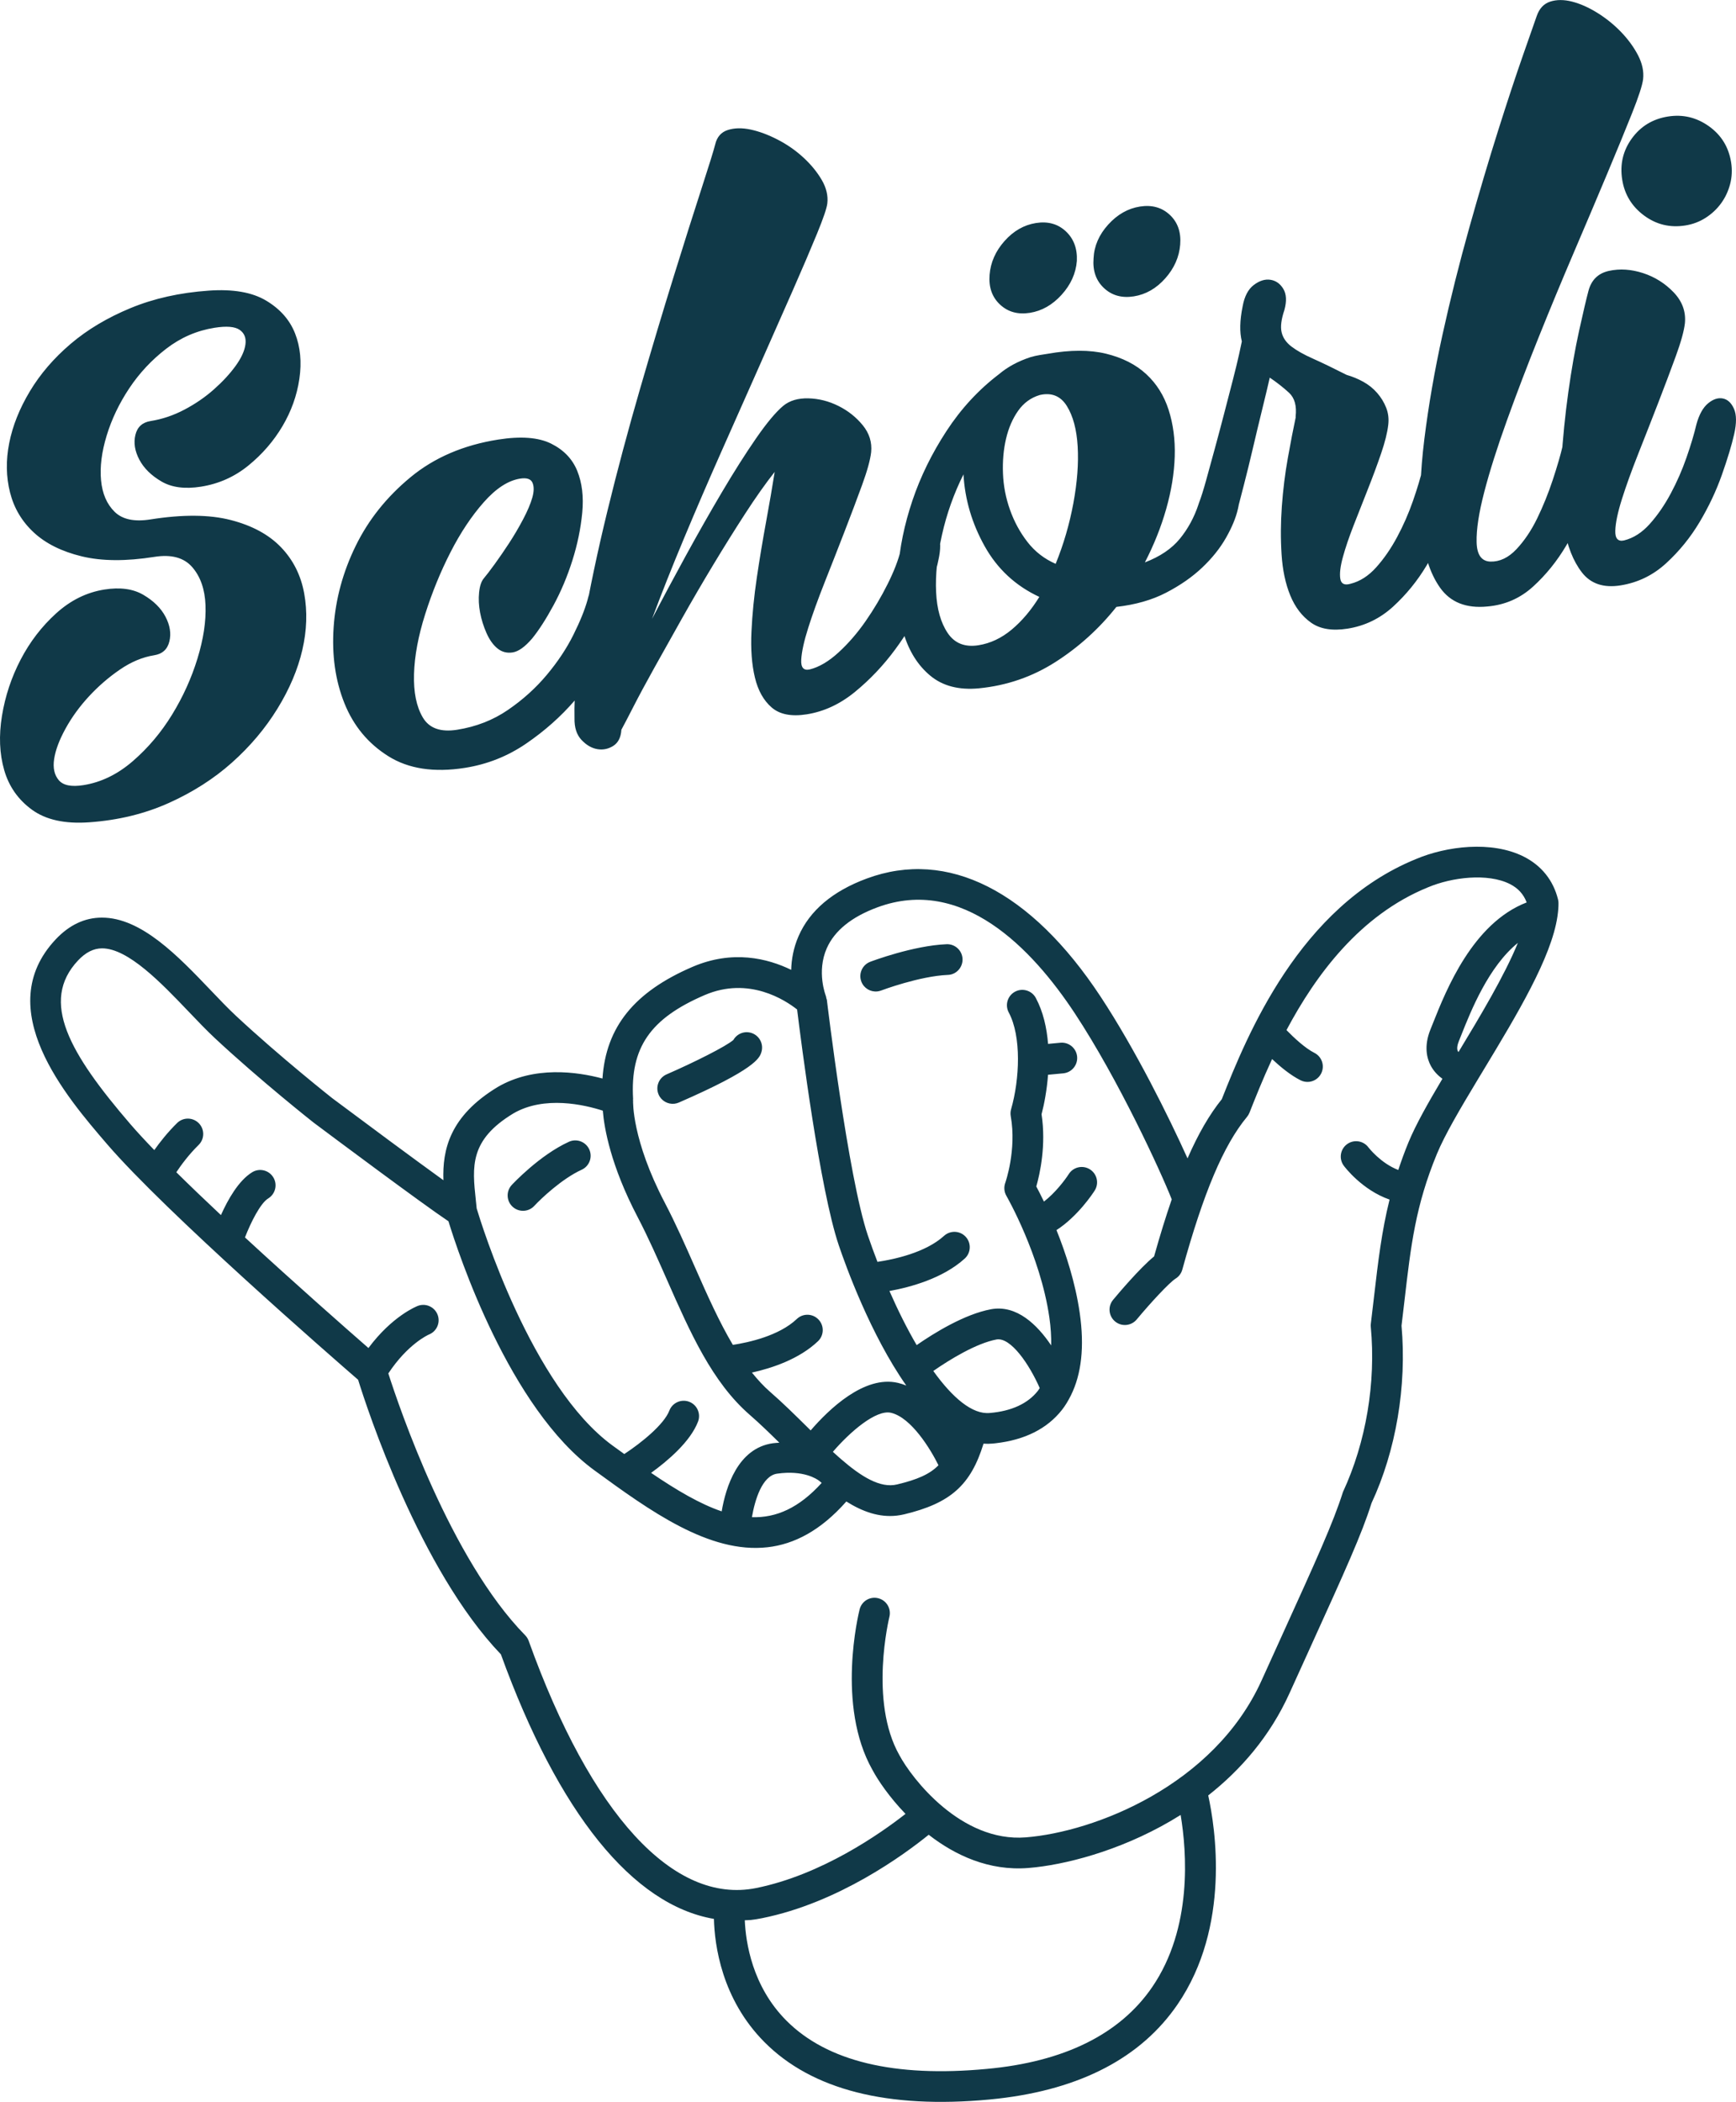 <svg xmlns="http://www.w3.org/2000/svg" id="svg3" version="1.1" overflow="hidden" xml:space="preserve" height="511.842" width="422.86"><defs id="defs3"></defs><g id="g3" transform="translate(-53.34,-57.982)"><path id="path1" transform="matrix(1,0,0,-1,432.96,277.823)" fill="#103948" d="M 0,0 C -0.004,0.276 -0.041,0.552 -0.109,0.821 -1.257,5.484 -4.156,9.099 -8.498,11.276 -16.318,15.195 -27.305,13.795 -34.684,10.677 c -28.481,-11.6 -41.167,-42.937 -47.326,-58.483 -3.009,-3.739 -5.73,-8.42 -8.348,-14.414 -4.604,10.202 -12.677,26.488 -21.179,39.388 -17.024,25.818 -37.259,36.038 -56.938,28.759 -8.315,-3.067 -13.914,-7.798 -16.641,-14.062 -1.243,-2.857 -1.716,-5.672 -1.782,-8.178 -5.741,2.792 -14.282,4.921 -24.044,0.726 -14.141,-6.081 -21.078,-14.592 -21.926,-27.189 -6.253,1.67 -16.629,3.11 -25.519,-2.064 -11.735,-7.097 -13.474,-15.304 -13.229,-22.699 -7.22,5.207 -19.006,13.944 -27.076,19.977 -0.125,0.098 -12.676,10.013 -23.427,20.032 -1.935,1.802 -4.003,3.97 -6.166,6.236 -7.941,8.313 -16.94,17.735 -26.536,17.696 -4.166,8.5e-4 -7.95,-1.803 -11.246,-5.308 -15.846,-16.868 2.608,-38.317 12.524,-49.84 14.278,-16.596 54.7,-51.79 61.151,-57.38 2.188,-7.04 14.972,-46.196 34.783,-66.863 14.047,-38.753 32.147,-61.027 51.89,-64.415 0.157,-6.328 1.855,-19.493 12.309,-30.006 11.536,-11.601 29.979,-16.303 54.814,-13.973 0.706,0.065 1.401,0.14 2.09,0.218 20.153,2.296 34.85,10 43.699,22.914 13.026,19.008 9.195,43.147 7.489,50.91 7.907,6.226 15.018,14.342 19.79,24.87 l 4.796,10.562 c 8.816,19.4 12.841,28.252 15.186,35.737 5.965,12.762 8.622,28.487 7.312,43.211 l 0.739,6.246 c 1.546,13.317 2.663,22.941 7.873,35.56 1.933,4.683 5.72,11.102 9.889,18.014 0,0 0,8e-4 0,8e-4 0.494,0.819 0.992,1.643 1.494,2.474 8.138,13.46 16.501,27.321 17.987,37.372 0.009,0.048 0.012,0.093 0.019,0.141 C -0.078,-2.06 0.02,-0.997 0,0 m -24.351,-36.321 c -0.047,0.062 -0.12,0.114 -0.156,0.18 -0.357,0.668 -0.057,1.733 0.256,2.51 l 0.607,1.515 c 2.326,5.855 6.621,16.607 13.751,22.366 C -13.15,-17.735 -19.138,-27.696 -24.351,-36.321 M -198.203,-247.737 c 0.47,0.033 0.937,0.011 1.409,0.065 0.929,0.105 1.861,0.251 2.795,0.441 18.664,3.752 34.645,15.497 40.593,20.316 6.425,-4.994 14.671,-8.852 24.238,-8.094 0.589,0.047 1.197,0.104 1.834,0.177 9.038,1.031 22.628,4.766 35.296,12.741 1.49,-8.921 2.953,-27.497 -6.939,-41.934 -7.84,-11.436 -21.403,-18.187 -40.318,-19.911 -22.451,-2.107 -38.85,1.838 -48.744,11.734 -8.378,8.375 -9.938,19.136 -10.164,24.465 m -26.121,171.269 c 2.579,-4.929 4.915,-10.226 7.175,-15.345 5.644,-12.802 10.979,-24.895 20.175,-32.874 2.419,-2.102 4.823,-4.44 7.187,-6.766 -0.534,-0.048 -1.026,-0.049 -1.591,-0.133 -8.536,-1.205 -11.455,-10.701 -12.453,-16.586 -5.253,1.783 -10.912,5.103 -17.194,9.375 4.096,2.955 9.554,7.599 11.432,12.476 0.74,1.93 -0.219,4.092 -2.146,4.836 -1.927,0.734 -4.095,-0.22 -4.837,-2.147 -1.305,-3.393 -6.779,-7.816 -10.98,-10.581 -0.934,0.674 -1.864,1.341 -2.827,2.043 -19.776,14.401 -32.013,54.033 -33.128,57.761 l -0.204,1.991 c -0.88,8.192 -1.573,14.662 9.145,21.145 7.564,4.407 17.359,2.097 21.781,0.67 0.359,-4.35 1.935,-13.378 8.465,-25.866 m 33.991,-62.523 c 6.446,0.921 9.693,-1.308 10.265,-1.75 0.198,-0.174 0.397,-0.33 0.594,-0.5 -5.522,-6.09 -11.055,-8.541 -16.99,-8.343 0.714,4.161 2.468,10.074 6.131,10.593 m 31.47,21.453 c -0.664,0.267 -1.342,0.496 -2.041,0.658 -8.174,1.905 -16.818,-6.433 -21.254,-11.58 -0.273,0.271 -0.546,0.54 -0.821,0.811 -2.932,2.896 -5.963,5.894 -9.091,8.61 -1.581,1.374 -3.02,2.966 -4.395,4.663 4.864,1.08 11.499,3.27 16.084,7.629 1.497,1.423 1.559,3.79 0.136,5.287 -1.424,1.502 -3.793,1.56 -5.287,0.135 -4.355,-4.137 -11.861,-5.738 -15.577,-6.304 -3.344,5.637 -6.234,12.114 -9.197,18.833 -2.309,5.234 -4.695,10.646 -7.389,15.794 -8.028,15.354 -7.727,24.61 -7.717,24.839 0.004,0.049 -0.02,0.091 -0.02,0.14 0.003,0.1 0.028,0.198 0.022,0.298 -0.717,12.481 4.169,19.566 17.423,25.265 10.778,4.637 19.694,-1.261 22.529,-3.508 0.96,-7.813 5.549,-43.83 10.147,-57.407 1.687,-4.986 7.73,-21.764 16.448,-34.163 m -3.733,-6.627 c 4.961,-1.152 9.673,-8.918 11.57,-12.778 -2.165,-2.219 -5.224,-3.506 -10.079,-4.67 -4.081,-0.996 -8.747,1.896 -13.738,6.238 -0.012,0.011 -0.016,0.027 -0.028,0.038 -0.058,0.053 -0.185,0.16 -0.345,0.287 -0.507,0.447 -1.018,0.906 -1.532,1.38 4.281,4.972 10.545,10.327 14.152,9.505 M -7.745,0.103 C -20.889,-4.953 -27.37,-21.238 -30.596,-29.356 l -0.587,-1.468 c -1.656,-4.091 -0.871,-7.067 0.079,-8.844 0.741,-1.385 1.773,-2.402 2.829,-3.173 -3.455,-5.804 -6.483,-11.156 -8.259,-15.46 -0.964,-2.333 -1.76,-4.558 -2.489,-6.743 -4.239,1.615 -7.165,5.357 -7.265,5.489 -1.223,1.66 -3.567,2.01 -5.221,0.787 -1.665,-1.224 -2.021,-3.563 -0.797,-5.228 0.209,-0.285 4.432,-5.909 11.16,-8.259 -1.928,-7.723 -2.793,-15.096 -3.78,-23.601 l -0.782,-6.603 c -0.031,-0.266 -0.037,-0.536 -0.011,-0.805 1.274,-13.55 -1.134,-28.036 -6.78,-40.193 -2.386,-7.511 -6.352,-16.237 -15.043,-35.36 l -4.797,-10.57 c -11.599,-25.584 -40.74,-36.843 -57.418,-38.167 -15.78,-1.248 -27.788,14.377 -30.797,20.033 -7.433,13.14 -2.473,33.456 -2.424,33.66 0.5,2 -0.714,4.033 -2.717,4.535 -2.011,0.509 -4.032,-0.709 -4.536,-2.71 -0.241,-0.949 -5.752,-23.401 3.119,-39.082 1.384,-2.604 4.157,-6.669 8.056,-10.716 -6.082,-4.768 -20.401,-14.845 -36.415,-18.066 -20.077,-4.018 -40.191,17.918 -55.374,60.199 -0.183,0.508 -0.474,0.973 -0.851,1.356 -18.158,18.486 -30.715,55.571 -33.335,63.763 4.748,7.173 9.7,9.388 9.878,9.464 1.907,0.749 2.859,2.897 2.128,4.815 -0.737,1.929 -2.899,2.902 -4.829,2.161 -0.282,-0.109 -6.197,-2.439 -12.021,-10.256 -5.631,4.912 -17.886,15.69 -30.074,26.927 1.457,3.757 3.769,8.336 5.661,9.496 1.761,1.081 2.315,3.383 1.235,5.142 -1.081,1.764 -3.384,2.316 -5.143,1.236 -3.311,-2.03 -5.916,-6.65 -7.606,-10.434 -3.821,3.584 -7.498,7.106 -10.869,10.431 1.178,1.773 3.022,4.281 5.432,6.652 1.474,1.45 1.491,3.817 0.045,5.289 -1.452,1.474 -3.817,1.496 -5.29,0.044 -2.321,-2.284 -4.177,-4.644 -5.552,-6.587 -2.243,2.32 -4.228,4.462 -5.839,6.333 -14.805,17.206 -22.1,29.873 -12.741,39.836 1.86,1.976 3.775,2.934 5.827,2.953 6.376,0.026 14.538,-8.516 21.094,-15.381 2.273,-2.381 4.446,-4.652 6.475,-6.544 10.976,-10.227 23.768,-20.334 23.973,-20.492 4.703,-3.519 26.586,-19.854 32.863,-24.038 2.378,-7.76 14.801,-45.539 35.597,-60.682 13.355,-9.728 27.896,-20.317 42.145,-18.693 6.5,0.74 12.939,4.072 19.175,11.141 3.984,-2.501 8.038,-3.926 12.293,-3.442 0.6,0.069 1.206,0.175 1.814,0.319 11.226,2.695 16.198,7.067 19.309,17.205 0.731,-0.054 1.468,-0.049 2.211,0.021 0.248,0.024 0.493,0.048 0.736,0.077 7.116,0.81 12.548,3.539 16.153,8.116 0.827,1.051 1.517,2.217 2.135,3.442 0.018,0.038 0.038,0.071 0.054,0.109 2.577,5.182 3.322,11.874 2.152,20.018 -1.069,7.439 -3.393,14.556 -5.667,20.219 5.175,3.346 8.836,8.884 9.307,9.631 1.105,1.744 0.587,4.05 -1.156,5.154 -1.746,1.107 -4.052,0.593 -5.161,-1.149 -0.883,-1.385 -3.28,-4.571 -6.047,-6.694 -0.742,1.541 -1.391,2.8 -1.86,3.679 0.88,3.098 2.429,10.043 1.281,17.581 0.668,2.542 1.299,5.925 1.579,9.621 l 3.706,0.347 c 0.026,0.003 0.05,0.006 0.078,0.009 2.017,0.23 3.487,2.035 3.299,4.065 -0.194,2.058 -2.018,3.568 -4.074,3.376 l -3.003,-0.281 c -0.316,3.939 -1.197,7.849 -2.983,11.182 -0.975,1.821 -3.251,2.505 -5.064,1.528 -1.82,-0.974 -2.505,-3.243 -1.528,-5.063 3.131,-5.844 2.658,-16.272 0.571,-23.553 -0.158,-0.55 -0.188,-1.127 -0.087,-1.691 1.478,-8.262 -1.311,-16.178 -1.339,-16.254 -0.372,-1.037 -0.272,-2.195 0.28,-3.147 0.082,-0.143 8.282,-14.438 10.466,-29.624 0.354,-2.465 0.485,-4.715 0.443,-6.797 -3.389,5.027 -8.393,9.944 -14.651,8.806 -6.48,-1.206 -13.907,-5.814 -18.116,-8.732 -2.323,3.977 -4.559,8.453 -6.631,13.172 5.131,0.93 13.017,3.067 18.339,7.899 1.53,1.39 1.643,3.755 0.256,5.283 -1.386,1.531 -3.755,1.636 -5.284,0.256 -4.535,-4.118 -12.204,-5.74 -16.228,-6.34 -0.821,2.135 -1.613,4.286 -2.344,6.445 -4.81,14.208 -9.928,56.919 -9.979,57.35 -0.017,0.139 -0.095,0.25 -0.126,0.383 -0.044,0.199 -0.05,0.401 -0.128,0.595 -0.024,0.058 -2.307,5.862 0.237,11.601 1.899,4.285 6.048,7.632 12.337,9.954 20.619,7.628 37.554,-9.857 48.105,-25.859 10.616,-16.105 20.869,-38.375 23.58,-45.253 -1.426,-4.138 -2.849,-8.715 -4.297,-13.887 -3.527,-2.884 -8.844,-9.198 -9.988,-10.574 -1.321,-1.589 -1.105,-3.946 0.482,-5.268 1.587,-1.321 3.944,-1.101 5.268,0.483 3.361,4.039 7.94,8.994 9.476,9.951 0.799,0.495 1.379,1.275 1.629,2.178 5.207,18.857 10.067,30.333 15.766,37.21 0.252,0.304 0.454,0.645 0.599,1.009 1.415,3.573 3.212,8.109 5.507,13.065 1.992,-1.873 4.498,-3.947 6.942,-5.171 0.673,-0.338 1.4,-0.454 2.097,-0.374 1.212,0.139 2.334,0.867 2.922,2.041 0.927,1.846 0.18,4.094 -1.667,5.018 -2.213,1.111 -4.934,3.632 -6.787,5.537 7.138,13.431 17.924,28.027 34.435,34.752 5.829,2.468 14.559,3.538 19.968,0.824 2.031,-1.019 3.358,-2.512 4.105,-4.488 M -136.851,-106.311 c 3.456,0.541 7.95,-6.055 10.491,-11.837 -0.157,-0.23 -0.296,-0.478 -0.466,-0.694 -2.413,-3.061 -6.395,-4.934 -11.712,-5.373 -4.225,-0.397 -9.04,3.666 -13.746,10.226 4.018,2.802 10.493,6.756 15.433,7.678 m -8.311,92.654 c -0.086,2.063 -1.828,3.669 -3.891,3.584 -8.102,-0.328 -18.167,-4.116 -18.59,-4.277 -1.931,-0.735 -2.902,-2.894 -2.17,-4.826 0.62,-1.632 2.259,-2.578 3.919,-2.389 0.302,0.035 0.608,0.106 0.906,0.219 0.092,0.038 9.342,3.51 16.242,3.799 2.044,0.049 3.667,1.825 3.584,3.89 m -49.034,-22.811 c 0.677,1.952 -0.358,4.084 -2.307,4.761 -1.73,0.602 -3.591,-0.139 -4.469,-1.666 -1.652,-1.507 -9.613,-5.495 -16.277,-8.393 -1.896,-0.823 -2.763,-3.028 -1.94,-4.922 0.674,-1.545 2.262,-2.406 3.851,-2.225 0.361,0.041 0.723,0.134 1.071,0.286 18.669,8.121 19.615,10.849 20.071,12.158 m -41.891,-23.566 c -0.86,1.88 -3.081,2.713 -4.954,1.855 -7.144,-3.252 -13.654,-10.231 -13.93,-10.525 -1.403,-1.518 -1.312,-3.882 0.204,-5.288 0.833,-0.77 1.922,-1.089 2.968,-0.971 0.857,0.098 1.686,0.492 2.319,1.174 1.58,1.707 6.731,6.614 11.538,8.801 1.88,0.857 2.711,3.073 1.855,4.953"></path><path id="path2" transform="matrix(1,0,0,-1,86.322,163.872)" fill="#103948" d="M 0,0 C -0.467,-1.928 -0.149,-3.939 0.955,-6.03 2.059,-8.121 3.859,-9.897 6.357,-11.355 c 2.496,-1.459 5.706,-1.877 9.625,-1.257 4.319,0.685 8.169,2.4 11.546,5.151 3.374,2.749 6.14,5.942 8.294,9.581 2.152,3.637 3.527,7.485 4.121,11.546 0.593,4.059 0.242,7.738 -1.053,11.036 -1.295,3.296 -3.648,5.963 -7.061,7.998 -3.413,2.033 -8.075,2.841 -13.982,2.421 C 10.817,34.627 4.475,33.209 -1.181,30.871 -6.837,28.532 -11.707,25.624 -15.792,22.145 c -4.084,-3.482 -7.391,-7.328 -9.916,-11.537 -2.527,-4.213 -4.205,-8.419 -5.032,-12.618 -0.829,-4.202 -0.762,-8.209 0.204,-12.02 0.964,-3.814 2.895,-7.062 5.792,-9.744 2.898,-2.684 6.782,-4.619 11.659,-5.803 4.874,-1.186 10.779,-1.229 17.713,-0.13 4.12,0.652 7.187,-0.175 9.201,-2.483 2.012,-2.308 3.097,-5.407 3.249,-9.297 0.153,-3.892 -0.502,-8.219 -1.962,-12.982 -1.461,-4.766 -3.522,-9.315 -6.182,-13.65 -2.662,-4.338 -5.849,-8.111 -9.563,-11.326 -3.716,-3.216 -7.734,-5.165 -12.053,-5.849 -2.917,-0.462 -4.911,-0.058 -5.987,1.215 -1.078,1.271 -1.454,2.988 -1.125,5.153 0.327,2.162 1.249,4.626 2.77,7.392 1.518,2.764 3.421,5.383 5.708,7.858 2.286,2.472 4.8,4.647 7.543,6.525 2.74,1.876 5.519,3.037 8.333,3.484 2.009,0.318 3.248,1.442 3.715,3.37 0.468,1.928 0.15,3.938 -0.954,6.03 -1.104,2.09 -2.906,3.866 -5.402,5.324 -2.498,1.459 -5.656,1.886 -9.474,1.281 -4.321,-0.684 -8.239,-2.618 -11.752,-5.802 -3.514,-3.183 -6.395,-6.937 -8.646,-11.259 -2.251,-4.323 -3.768,-8.89 -4.552,-13.701 -0.782,-4.812 -0.603,-9.212 0.546,-13.202 1.146,-3.99 3.407,-7.213 6.784,-9.665 3.376,-2.454 8.017,-3.47 13.926,-3.048 7.029,0.496 13.477,2.057 19.345,4.687 5.867,2.629 11.012,5.916 15.436,9.862 4.421,3.944 8.108,8.315 11.059,13.108 2.949,4.793 4.974,9.569 6.074,14.328 1.1,4.757 1.249,9.339 0.45,13.746 -0.801,4.405 -2.681,8.151 -5.643,11.236 -2.961,3.085 -7.047,5.297 -12.254,6.635 -5.21,1.338 -11.731,1.387 -19.57,0.145 -3.92,-0.621 -6.826,8e-4 -8.717,1.864 -1.894,1.864 -2.994,4.418 -3.301,7.667 -0.309,3.247 0.148,6.873 1.367,10.878 1.22,4.003 3.057,7.849 5.513,11.536 2.454,3.684 5.45,6.889 8.985,9.613 3.533,2.723 7.462,4.427 11.785,5.111 2.913,0.462 4.948,0.294 6.105,-0.5 1.155,-0.798 1.628,-1.983 1.414,-3.562 C 26.586,20.435 25.781,18.686 24.386,16.765 22.99,14.844 21.23,12.943 19.108,11.062 16.985,9.18 14.592,7.538 11.93,6.138 9.267,4.737 6.528,3.815 3.715,3.37 1.704,3.052 0.467,1.928 0,0 m 66.998,-10.327 c -5.786,-4.779 -10.234,-10.351 -13.346,-16.716 -3.113,-6.365 -4.9,-12.959 -5.365,-19.779 -0.465,-6.822 0.411,-12.992 2.623,-18.514 2.212,-5.521 5.779,-9.824 10.697,-12.907 4.917,-3.085 11.146,-4.03 18.683,-2.835 5.426,0.859 10.393,2.829 14.901,5.914 4.507,3.083 8.459,6.593 11.853,10.531 3.393,3.937 6.135,7.925 8.226,11.964 2.088,4.039 3.438,7.395 4.046,10.067 0.507,2.654 0.437,4.705 -0.202,6.15 -0.641,1.443 -1.52,2.282 -2.639,2.517 -1.118,0.233 -2.319,-0.162 -3.598,-1.188 -1.281,-1.029 -2.196,-2.719 -2.751,-5.071 -0.655,-2.371 -1.801,-5.206 -3.443,-8.503 -1.641,-3.3 -3.805,-6.552 -6.489,-9.759 -2.687,-3.207 -5.841,-6.05 -9.466,-8.53 -3.625,-2.481 -7.75,-4.085 -12.371,-4.817 -4.021,-0.637 -6.806,0.363 -8.357,3.003 -1.552,2.637 -2.264,6.156 -2.135,10.556 0.127,4.397 1.03,9.254 2.714,14.569 1.682,5.312 3.743,10.351 6.182,15.117 2.437,4.764 5.143,8.823 8.115,12.179 2.97,3.354 5.912,5.263 8.829,5.725 1.606,0.255 2.612,-0.076 3.015,-0.99 0.401,-0.917 0.388,-2.128 -0.042,-3.638 -0.432,-1.513 -1.181,-3.277 -2.251,-5.301 -1.071,-2.024 -2.208,-3.957 -3.409,-5.794 -1.203,-1.839 -2.374,-3.543 -3.516,-5.115 -1.142,-1.572 -2.019,-2.715 -2.625,-3.429 -0.609,-0.715 -0.995,-1.857 -1.157,-3.428 -0.164,-1.572 -0.086,-3.208 0.237,-4.907 0.32,-1.702 0.842,-3.37 1.566,-5.006 0.723,-1.638 1.616,-2.888 2.679,-3.748 1.064,-0.862 2.298,-1.181 3.706,-0.958 1.407,0.222 2.979,1.346 4.719,3.374 1.637,2.009 3.374,4.706 5.21,8.087 1.833,3.381 3.368,7.024 4.604,10.928 1.236,3.904 2.036,7.79 2.403,11.661 0.365,3.868 -0.044,7.256 -1.223,10.16 -1.182,2.903 -3.309,5.116 -6.382,6.638 -3.076,1.521 -7.376,1.844 -12.901,0.97 -8.442,-1.337 -15.555,-4.395 -21.339,-9.175 m 70.857,70.172 c -1.87,-5.757 -4.102,-12.805 -6.694,-21.147 -2.595,-8.345 -5.339,-17.51 -8.239,-27.496 -2.899,-9.989 -5.553,-19.912 -7.956,-29.769 -2.405,-9.86 -4.374,-19.212 -5.909,-28.055 -1.535,-8.846 -2.234,-16.296 -2.1,-22.351 -0.05,-2.275 0.512,-4.041 1.688,-5.295 1.179,-1.257 2.457,-2.006 3.834,-2.252 1.379,-0.245 2.678,0.014 3.895,0.772 1.218,0.758 1.886,2.075 2.002,3.948 0.558,1.016 1.527,2.869 2.905,5.56 1.375,2.69 3.087,5.871 5.132,9.543 2.047,3.67 4.293,7.684 6.747,12.039 2.451,4.353 4.982,8.694 7.595,13.024 2.61,4.327 5.198,8.473 7.765,12.434 2.566,3.96 4.964,7.353 7.196,10.179 -0.566,-3.593 -1.262,-7.643 -2.093,-12.152 -0.831,-4.511 -1.582,-9.035 -2.254,-13.569 -0.673,-4.537 -1.111,-8.933 -1.311,-13.187 -0.203,-4.257 0.077,-7.973 0.838,-11.148 0.759,-3.178 2.125,-5.613 4.094,-7.31 1.968,-1.696 4.81,-2.251 8.53,-1.661 4.22,0.668 8.153,2.501 11.8,5.5 3.644,2.996 6.887,6.421 9.729,10.272 2.841,3.849 5.182,7.774 7.021,11.773 1.839,4 3.012,7.327 3.518,9.983 0.606,2.67 0.588,4.729 -0.05,6.173 -0.642,1.444 -1.547,2.279 -2.715,2.506 -1.171,0.225 -2.369,-0.169 -3.598,-1.188 -1.229,-1.02 -2.173,-2.715 -2.826,-5.083 -0.554,-2.355 -1.614,-5.099 -3.178,-8.229 -1.565,-3.133 -3.353,-6.147 -5.367,-9.04 -2.014,-2.895 -4.214,-5.434 -6.598,-7.612 -2.385,-2.182 -4.717,-3.555 -6.996,-4.121 -1.491,-0.34 -2.184,0.451 -2.076,2.375 0.106,1.921 0.677,4.51 1.707,7.764 1.029,3.253 2.373,6.967 4.029,11.146 1.656,4.176 3.269,8.294 4.841,12.356 1.572,4.059 2.986,7.813 4.244,11.257 1.256,3.444 1.992,6.11 2.21,7.999 0.237,2.406 -0.444,4.589 -2.042,6.552 -1.6,1.961 -3.572,3.53 -5.922,4.702 -2.349,1.173 -4.791,1.791 -7.323,1.854 -2.536,0.062 -4.577,-0.546 -6.125,-1.82 -1.821,-1.525 -4.028,-4.168 -6.625,-7.926 -2.599,-3.76 -5.36,-8.111 -8.286,-13.055 -2.925,-4.945 -5.886,-10.153 -8.882,-15.623 -2.996,-5.472 -5.72,-10.563 -8.165,-15.277 2.238,6.019 4.834,12.56 7.786,19.621 2.95,7.059 6.001,14.135 9.154,21.229 3.15,7.09 6.225,14.016 9.225,20.776 2.999,6.757 5.691,12.85 8.077,18.276 2.385,5.424 4.359,10.039 5.92,13.84 1.561,3.802 2.405,6.277 2.531,7.431 0.216,1.889 -0.242,3.798 -1.371,5.732 -1.132,1.931 -2.631,3.755 -4.497,5.468 -1.87,1.713 -3.954,3.16 -6.251,4.341 -2.3,1.181 -4.488,1.993 -6.567,2.437 -2.078,0.443 -3.927,0.406 -5.545,-0.106 -1.619,-0.515 -2.646,-1.682 -3.078,-3.501 -0.379,-1.504 -1.505,-5.132 -3.374,-10.887 M 210.354,14.775 C 205.39,10.999 201.123,6.383 197.559,0.927 193.993,-4.532 191.229,-10.173 189.268,-15.993 c -1.963,-5.823 -3.139,-11.572 -3.527,-17.247 -0.387,-5.677 0.073,-10.704 1.384,-15.078 1.311,-4.377 3.479,-7.82 6.503,-10.328 3.025,-2.51 6.972,-3.531 11.844,-3.069 6.794,0.666 13.022,2.809 18.681,6.436 5.658,3.624 10.591,8.09 14.8,13.392 4.653,0.529 8.695,1.686 12.121,3.465 3.427,1.779 6.351,3.811 8.769,6.102 2.419,2.288 4.354,4.707 5.804,7.255 1.451,2.547 2.418,4.888 2.905,7.027 0.501,2.035 0.405,3.618 -0.288,4.745 -0.695,1.126 -1.644,1.748 -2.845,1.867 -1.204,0.119 -2.428,-0.283 -3.674,-1.2 -1.245,-0.919 -2.176,-2.353 -2.794,-4.306 -1.046,-3.154 -2.562,-5.944 -4.546,-8.368 -1.987,-2.427 -4.825,-4.345 -8.515,-5.752 2.208,4.263 3.941,8.606 5.199,13.03 1.255,4.422 1.947,8.676 2.072,12.767 0.125,4.088 -0.373,7.873 -1.489,11.354 -1.119,3.478 -2.942,6.383 -5.475,8.713 -2.532,2.328 -5.782,3.976 -9.745,4.947 -3.966,0.967 -8.705,0.963 -14.215,-0.011 -0.603,-0.096 -1.258,-0.199 -1.959,-0.31 -0.704,-0.111 -1.45,-0.283 -2.238,-0.509 -3.036,-0.998 -5.598,-2.381 -7.686,-4.153 m 6.935,-40.854 c -1.815,2.339 -3.232,4.947 -4.253,7.825 -1.023,2.876 -1.594,5.825 -1.71,8.846 -0.118,3.019 0.13,5.839 0.745,8.463 0.614,2.62 1.595,4.888 2.941,6.801 1.344,1.913 3.099,3.195 5.263,3.847 2.881,0.661 5.081,-0.227 6.602,-2.664 1.519,-2.439 2.399,-5.723 2.643,-9.856 0.242,-4.134 -0.109,-8.748 -1.053,-13.842 -0.946,-5.095 -2.381,-10.011 -4.309,-14.745 -2.767,1.209 -5.057,2.985 -6.869,5.325 m -10.422,-1.033 c 3.091,-5.537 7.528,-9.65 13.312,-12.339 -1.966,-3.196 -4.201,-5.842 -6.7,-7.938 -2.503,-2.096 -5.21,-3.374 -8.123,-3.836 -3.317,-0.525 -5.818,0.469 -7.504,2.983 -1.688,2.515 -2.625,5.843 -2.817,9.985 -0.192,4.141 0.283,8.775 1.43,13.901 1.143,5.126 2.891,10.039 5.237,14.737 0.351,-6.126 2.072,-11.956 5.165,-17.493 m 19.763,76.682 c -1.934,1.804 -4.359,2.477 -7.272,2.016 -2.916,-0.463 -5.466,-1.924 -7.651,-4.38 -2.186,-2.459 -3.401,-5.201 -3.642,-8.226 -0.242,-3.028 0.604,-5.443 2.539,-7.247 1.932,-1.807 4.356,-2.478 7.273,-2.016 2.913,0.462 5.49,1.925 7.726,4.392 2.236,2.464 3.475,5.21 3.717,8.238 0.141,3.009 -0.756,5.416 -2.69,7.223 m 25.325,4.011 c -1.935,1.803 -4.359,2.477 -7.273,2.015 -2.916,-0.462 -5.489,-1.926 -7.726,-4.391 -2.236,-2.467 -3.424,-5.205 -3.566,-8.214 -0.242,-3.028 0.603,-5.443 2.538,-7.247 1.933,-1.807 4.357,-2.478 7.273,-2.016 2.914,0.462 5.464,1.921 7.651,4.38 2.184,2.457 3.399,5.198 3.641,8.226 0.241,3.024 -0.606,5.44 -2.538,7.247 M 304.667,6.611 c -0.517,1.309 -1.247,2.506 -2.192,3.593 -0.944,1.087 -2.068,1.991 -3.365,2.712 -1.3,0.721 -2.651,1.279 -4.051,1.676 -3.251,1.649 -5.982,2.966 -8.199,3.955 -2.218,0.986 -3.97,1.971 -5.258,2.953 -1.289,0.979 -2.091,2.141 -2.405,3.482 -0.316,1.341 -0.089,3.154 0.683,5.439 0.587,2.153 0.495,3.864 -0.272,5.134 -0.768,1.269 -1.811,2.004 -3.131,2.208 -1.321,0.202 -2.669,-0.217 -4.049,-1.26 -1.38,-1.044 -2.29,-2.784 -2.727,-5.222 -0.697,-3.408 -0.763,-6.251 -0.194,-8.529 -0.054,-0.317 -0.276,-1.357 -0.666,-3.118 -0.392,-1.762 -0.907,-3.879 -1.544,-6.348 -0.639,-2.472 -1.342,-5.184 -2.11,-8.138 -0.768,-2.956 -1.529,-5.805 -2.277,-8.551 -0.751,-2.746 -1.454,-5.305 -2.107,-7.673 -0.656,-2.371 -1.24,-4.214 -1.751,-5.531 -0.717,-1.968 -0.759,-3.65 -0.128,-5.042 0.631,-1.395 1.524,-2.309 2.674,-2.744 1.151,-0.436 2.381,-0.241 3.694,0.585 1.31,0.825 2.293,2.422 2.949,4.793 0.447,1.718 1.039,4.001 1.774,6.848 0.732,2.844 1.469,5.846 2.206,9.002 0.736,3.154 1.48,6.261 2.232,9.316 0.753,3.055 1.37,5.649 1.857,7.789 1.731,-1.17 3.288,-2.392 4.675,-3.664 1.385,-1.275 1.926,-3.224 1.621,-5.846 l 0.024,-0.151 c -0.591,-2.774 -1.229,-6.066 -1.911,-9.883 -0.685,-3.817 -1.17,-7.732 -1.462,-11.743 -0.292,-4.013 -0.316,-7.931 -0.07,-11.755 0.244,-3.825 0.954,-7.165 2.127,-10.016 1.172,-2.854 2.861,-5.059 5.066,-6.615 2.202,-1.558 5.163,-2.04 8.883,-1.451 4.221,0.668 7.926,2.465 11.121,5.392 3.192,2.925 5.908,6.267 8.148,10.021 2.238,3.754 4.05,7.595 5.437,11.523 1.386,3.928 2.334,7.219 2.84,9.876 0.605,2.67 0.588,4.729 -0.051,6.173 -0.642,1.443 -1.546,2.278 -2.714,2.505 -1.171,0.226 -2.369,-0.169 -3.599,-1.188 -1.228,-1.02 -2.172,-2.715 -2.826,-5.083 -0.554,-2.355 -1.362,-5.059 -2.424,-8.109 -1.061,-3.053 -2.349,-5.988 -3.859,-8.801 -1.512,-2.816 -3.209,-5.274 -5.091,-7.373 -1.883,-2.102 -3.963,-3.436 -6.242,-4.002 -1.475,-0.442 -2.313,-0.033 -2.512,1.224 -0.198,1.255 0.01,3.015 0.633,5.277 0.619,2.262 1.497,4.846 2.634,7.757 1.135,2.908 2.292,5.848 3.471,8.817 1.177,2.967 2.243,5.84 3.194,8.618 0.951,2.777 1.532,5.11 1.749,6.999 0.178,1.469 0.011,2.86 -0.505,4.169 m 33.311,85.781 c -1.74,-4.964 -3.74,-11.023 -6.006,-18.18 -2.266,-7.158 -4.619,-15.077 -7.055,-23.755 -2.437,-8.679 -4.614,-17.368 -6.532,-26.067 -1.921,-8.702 -3.388,-17.147 -4.408,-25.344 -1.019,-8.197 -1.27,-15.398 -0.751,-21.598 0.518,-6.202 2.041,-11.087 4.561,-14.652 2.521,-3.567 6.37,-5.095 11.543,-4.584 4.268,0.367 7.976,1.983 11.129,4.853 3.151,2.867 5.862,6.233 8.136,10.096 2.271,3.861 4.094,7.808 5.465,11.837 1.371,4.027 2.309,7.37 2.815,10.026 0.607,2.67 0.59,4.729 -0.05,6.173 -0.641,1.443 -1.546,2.278 -2.715,2.506 -1.17,0.225 -2.368,-0.17 -3.597,-1.189 -1.229,-1.02 -2.173,-2.715 -2.826,-5.082 -0.554,-2.355 -1.372,-5.162 -2.452,-8.424 -1.081,-3.261 -2.339,-6.372 -3.776,-9.328 -1.439,-2.959 -3.127,-5.467 -5.067,-7.525 -1.941,-2.06 -4.048,-3.063 -6.322,-3.01 -2.174,0.066 -3.3,1.641 -3.374,4.719 -0.077,3.078 0.542,7.141 1.855,12.192 1.31,5.048 3.149,10.852 5.51,17.406 2.361,6.555 4.944,13.324 7.753,20.312 2.808,6.985 5.679,13.903 8.612,20.756 2.932,6.851 5.612,13.173 8.043,18.967 2.429,5.793 4.457,10.723 6.079,14.792 1.621,4.067 2.522,6.836 2.702,8.309 0.215,1.889 -0.197,3.832 -1.233,5.832 -1.038,1.998 -2.42,3.89 -4.145,5.678 -1.726,1.786 -3.645,3.337 -5.758,4.651 -2.115,1.312 -4.165,2.223 -6.15,2.734 -1.988,0.509 -3.765,0.51 -5.332,0.006 -1.568,-0.507 -2.669,-1.686 -3.303,-3.536 -0.497,-1.419 -1.615,-4.609 -3.351,-9.571 m 13.698,-66.978 c -0.99,-4.484 -1.873,-9.491 -2.643,-15.021 -0.773,-5.531 -1.342,-11.21 -1.706,-17.036 -0.363,-5.827 -0.151,-11.072 0.639,-15.737 0.791,-4.665 2.253,-8.374 4.389,-11.126 2.135,-2.752 5.262,-3.802 9.383,-3.149 4.221,0.669 7.927,2.465 11.121,5.393 3.193,2.924 5.909,6.267 8.148,10.021 2.238,3.754 4.051,7.595 5.437,11.523 1.387,3.928 2.383,7.227 2.991,9.9 0.606,2.67 0.589,4.729 -0.051,6.173 -0.641,1.443 -1.546,2.278 -2.714,2.506 -1.17,0.225 -2.368,-0.17 -3.598,-1.189 -1.229,-1.02 -2.173,-2.715 -2.826,-5.082 -0.554,-2.355 -1.362,-5.059 -2.424,-8.11 -1.061,-3.053 -2.35,-5.988 -3.86,-8.801 -1.512,-2.816 -3.209,-5.274 -5.09,-7.373 -1.884,-2.102 -3.963,-3.436 -6.243,-4.002 -1.491,-0.34 -2.209,0.446 -2.15,2.363 0.056,1.914 0.6,4.498 1.63,7.752 1.03,3.254 2.373,6.968 4.029,11.146 1.657,4.176 3.269,8.295 4.843,12.357 1.57,4.058 2.985,7.812 4.242,11.256 1.256,3.444 1.993,6.11 2.211,7.999 0.272,2.824 -0.64,5.331 -2.737,7.525 -2.1,2.191 -4.589,3.755 -7.465,4.689 -2.879,0.935 -5.638,1.116 -8.275,0.544 -2.641,-0.573 -4.313,-2.204 -5.02,-4.89 -0.519,-1.937 -1.272,-5.146 -2.261,-9.629 m 31.602,49.739 c -3.02,2.148 -6.337,2.936 -9.955,2.363 -3.719,-0.589 -6.655,-2.368 -8.812,-5.337 -2.157,-2.968 -2.94,-6.313 -2.352,-10.03 0.573,-3.618 2.348,-6.531 5.324,-8.737 2.977,-2.209 6.324,-3.016 10.042,-2.427 1.81,0.286 3.462,0.908 4.958,1.867 1.495,0.957 2.752,2.136 3.767,3.532 1.015,1.397 1.746,2.954 2.196,4.675 0.447,1.718 0.53,3.483 0.243,5.292 -0.588,3.717 -2.393,6.652 -5.411,8.801"></path></g></svg>
